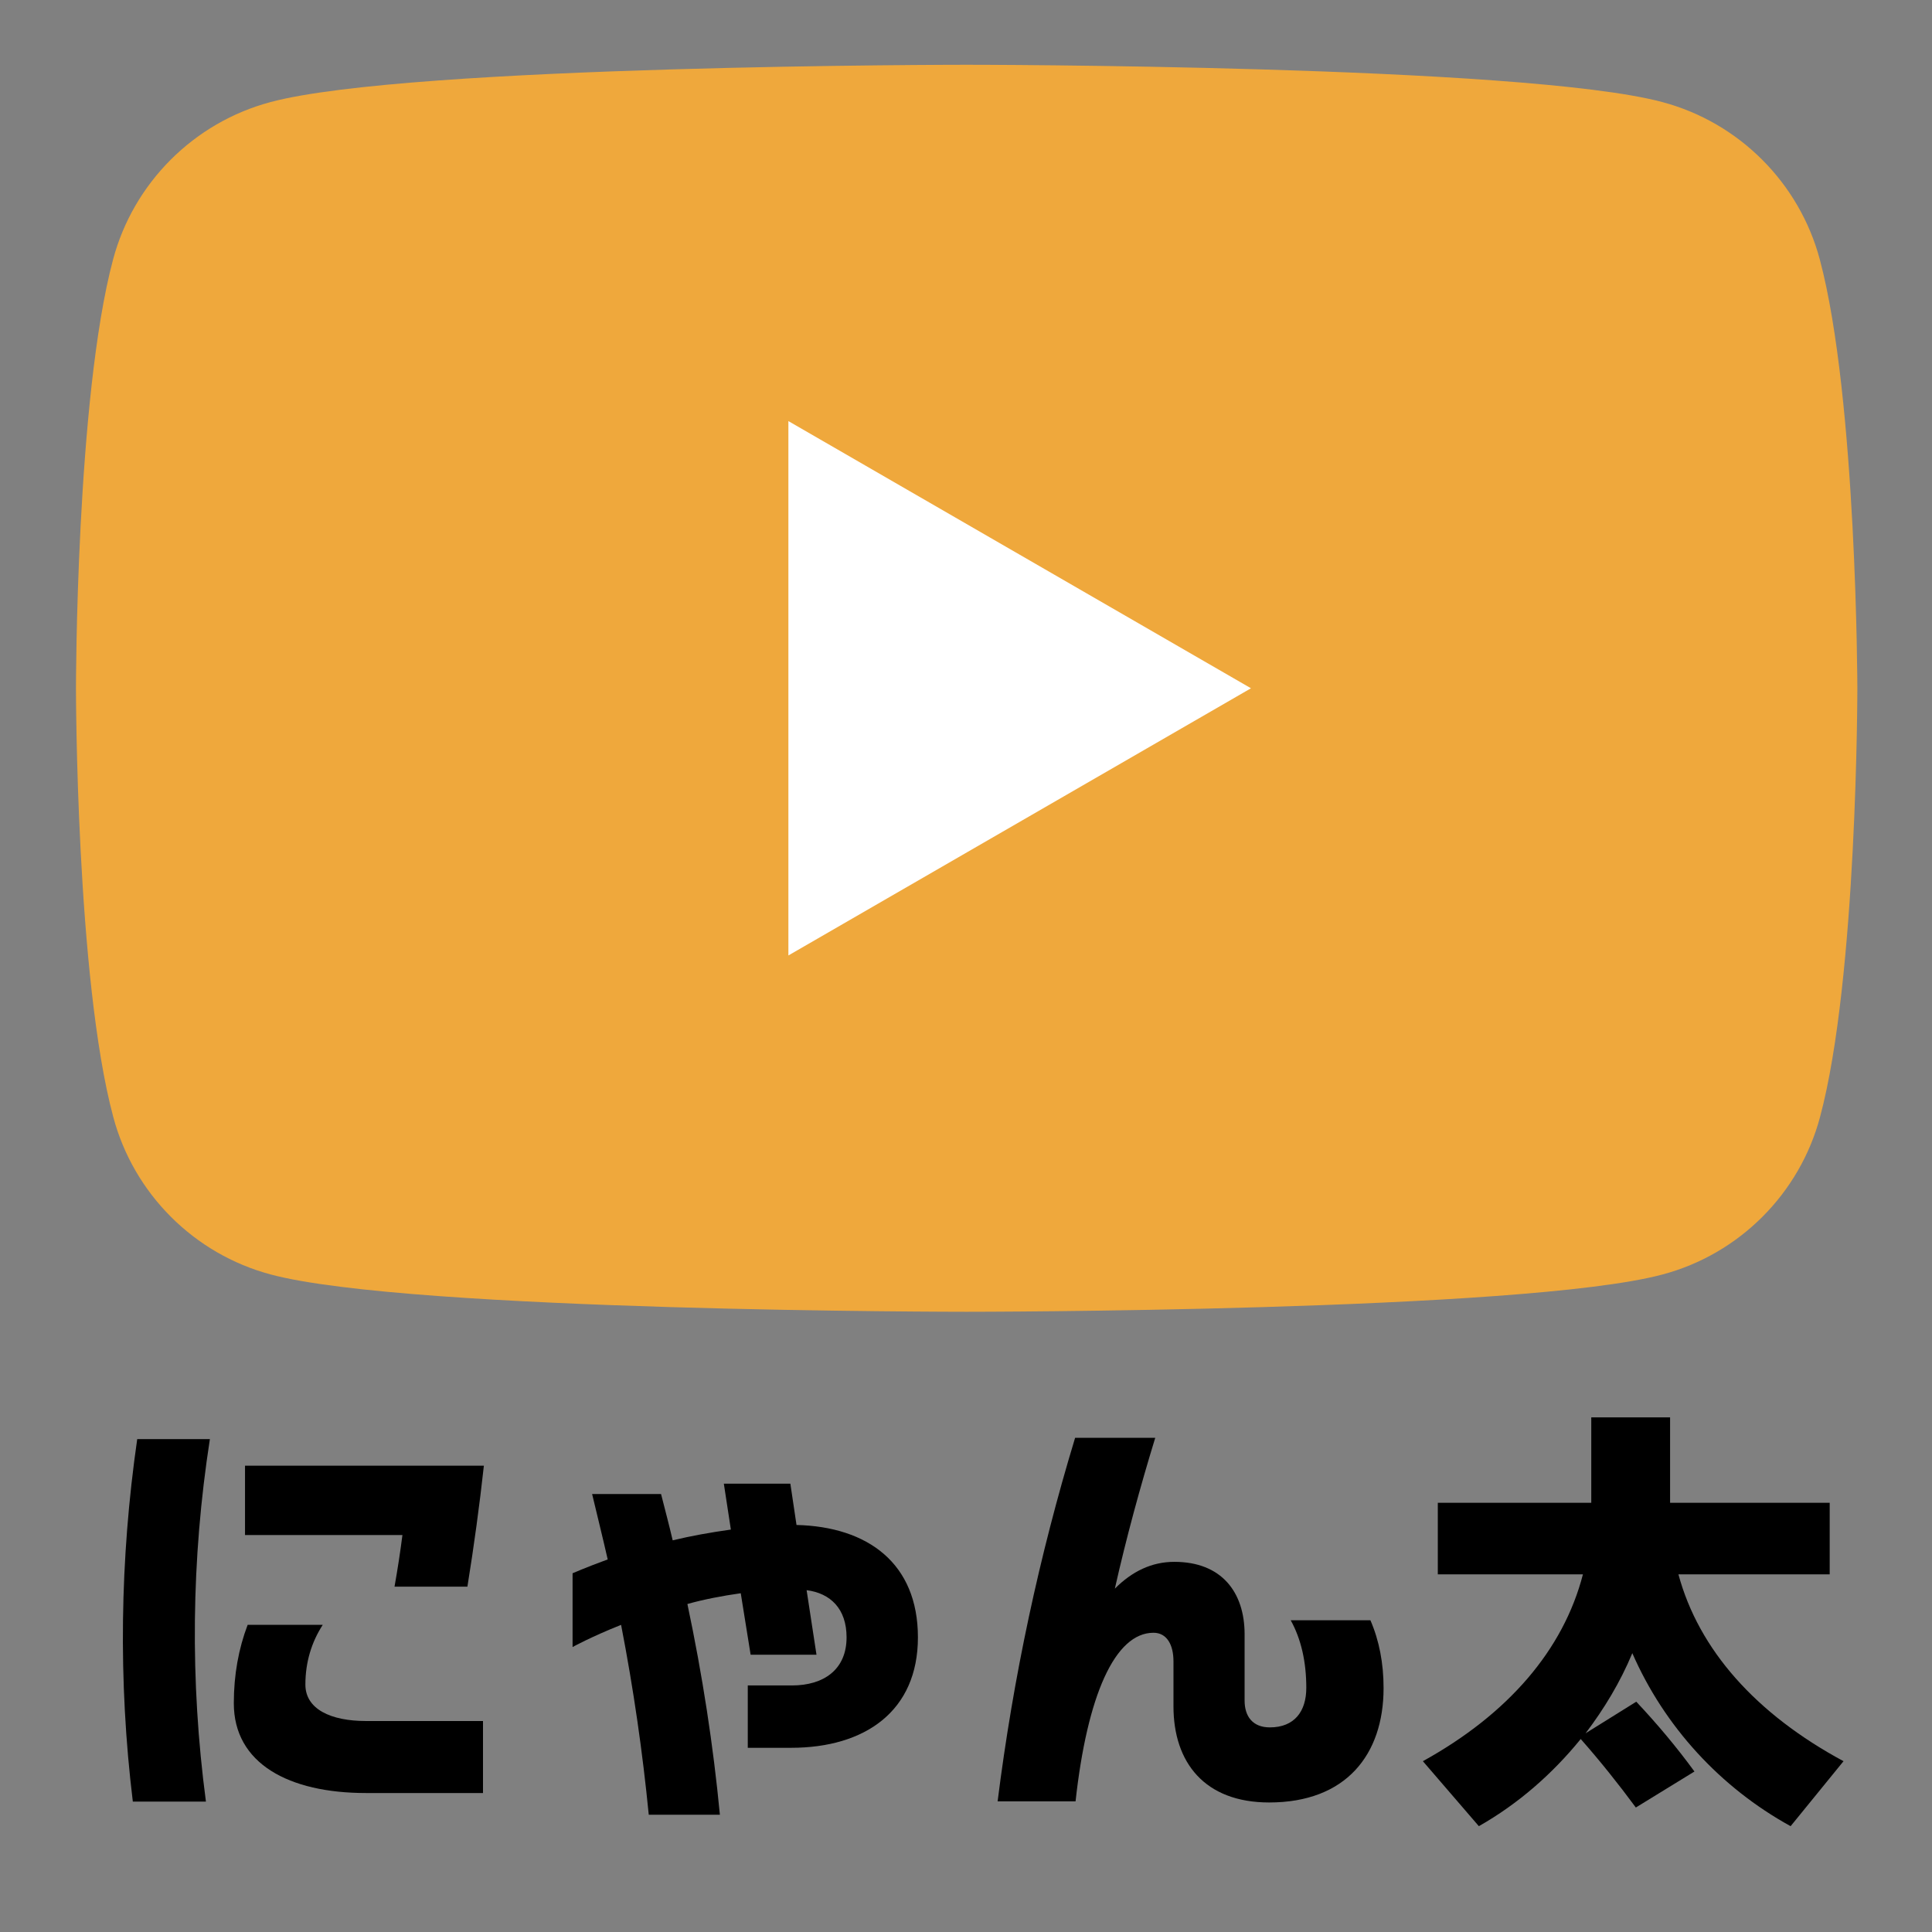 <?xml version="1.0" encoding="utf-8"?>
<!-- Generator: Adobe Illustrator 26.0.1, SVG Export Plug-In . SVG Version: 6.00 Build 0)  -->
<svg version="1.1" id="レイヤー_1" xmlns="http://www.w3.org/2000/svg" xmlns:xlink="http://www.w3.org/1999/xlink" x="0px"
	 y="0px" viewBox="0 0 88 88" style="enable-background:new 0 0 88 88;" xml:space="preserve">
<rect x="0" y="0" width="88" height="88" fill="#808080" stroke="none"/>
<style type="text/css">
	.st0{fill:#EFA83C;}
	.st1{fill:#FFFFFF;}
	.st2{enable-background:new    ;}
</style>
<g>
	<path class="st0" d="M82.89,11.82c-0.93-3.49-3.68-6.24-7.17-7.17c-6.33-1.7-31.7-1.7-31.7-1.7s-25.37,0-31.7,1.7
		c-3.49,0.93-6.24,3.68-7.17,7.17c-1.69,6.33-1.69,19.53-1.69,19.53s0,13.2,1.7,19.53c0.93,3.49,3.68,6.24,7.17,7.17
		c6.33,1.7,31.7,1.7,31.7,1.7s25.37,0,31.7-1.7c3.49-0.93,6.24-3.68,7.17-7.17c1.7-6.33,1.7-19.53,1.7-19.53
		S84.58,18.15,82.89,11.82z"/>
	<polygon class="st1" points="35.91,43.52 56.98,31.35 35.91,19.18 	"/>
</g>
<g class="st2">
	<path d="M9.56,65.55c-0.85,5.47-0.91,11.02-0.18,16.51H6.05c-0.67-5.49-0.59-11.04,0.2-16.51H9.56z M16.67,78.39H22v3.28h-5.33
		c-3.51,0-6.02-1.34-6.02-4.09c0-1.3,0.22-2.49,0.63-3.57h3.42c-0.51,0.79-0.79,1.7-0.79,2.72C13.91,77.85,15.07,78.39,16.67,78.39z
		 M18.33,69.92h-7.17v-3.16h10.88c-0.2,1.82-0.45,3.65-0.75,5.51h-3.32C18.11,71.48,18.23,70.71,18.33,69.92z"/>
	<path d="M41.81,74.58c0,3.36-2.41,5.03-5.78,5.03h-1.97v-2.84h2.01c1.46,0,2.49-0.73,2.49-2.19c0-1.3-0.73-2.01-1.82-2.15
		l0.45,2.94h-3l-0.45-2.8c-0.85,0.12-1.68,0.28-2.43,0.49c0.69,3.26,1.18,6.46,1.48,9.6h-3.24c-0.28-2.84-0.69-5.71-1.26-8.65
		c-1.38,0.55-2.21,1.01-2.21,1.01v-3.36c0,0,0.59-0.26,1.6-0.63c-0.22-0.97-0.47-1.97-0.71-2.98h3.14c0.18,0.71,0.37,1.42,0.53,2.11
		c0.83-0.2,1.72-0.36,2.65-0.49l-0.32-2.09H36l0.28,1.88C39.52,69.54,41.81,71.2,41.81,74.58z"/>
	<path d="M63.02,76.89c0,3.04-1.72,5.21-5.21,5.21c-2.94,0-4.36-1.82-4.36-4.38v-2.05c0-0.75-0.3-1.3-0.91-1.3
		c-1.76,0-3.02,2.86-3.55,7.68h-3.55c0.71-5.65,1.9-11.19,3.53-16.56h3.65c-0.69,2.25-1.32,4.56-1.84,6.87
		c0.79-0.79,1.68-1.22,2.71-1.22c2.15,0,3.2,1.38,3.2,3.3v3.02c0,0.71,0.36,1.22,1.15,1.22c1.12,0,1.66-0.73,1.66-1.8
		c0-1.2-0.24-2.23-0.71-3.08h3.63C62.82,74.72,63.02,75.76,63.02,76.89z"/>
	<path d="M83.97,80.22l-2.41,2.96c-3.2-1.76-5.75-4.54-7.21-7.88c-0.55,1.32-1.28,2.53-2.13,3.65l2.31-1.44
		c0.95,1.01,1.84,2.07,2.65,3.18l-2.67,1.64c-0.79-1.07-1.62-2.11-2.51-3.12c-1.3,1.6-2.86,2.96-4.64,3.97l-2.55-2.96
		c3.89-2.15,6.4-5.07,7.29-8.51h-6.61v-3.26h6.99v-3.89h3.59v3.89h7.27v3.26h-6.89C77.38,75.15,79.98,78.07,83.97,80.22z"/>
</g>
</svg>
